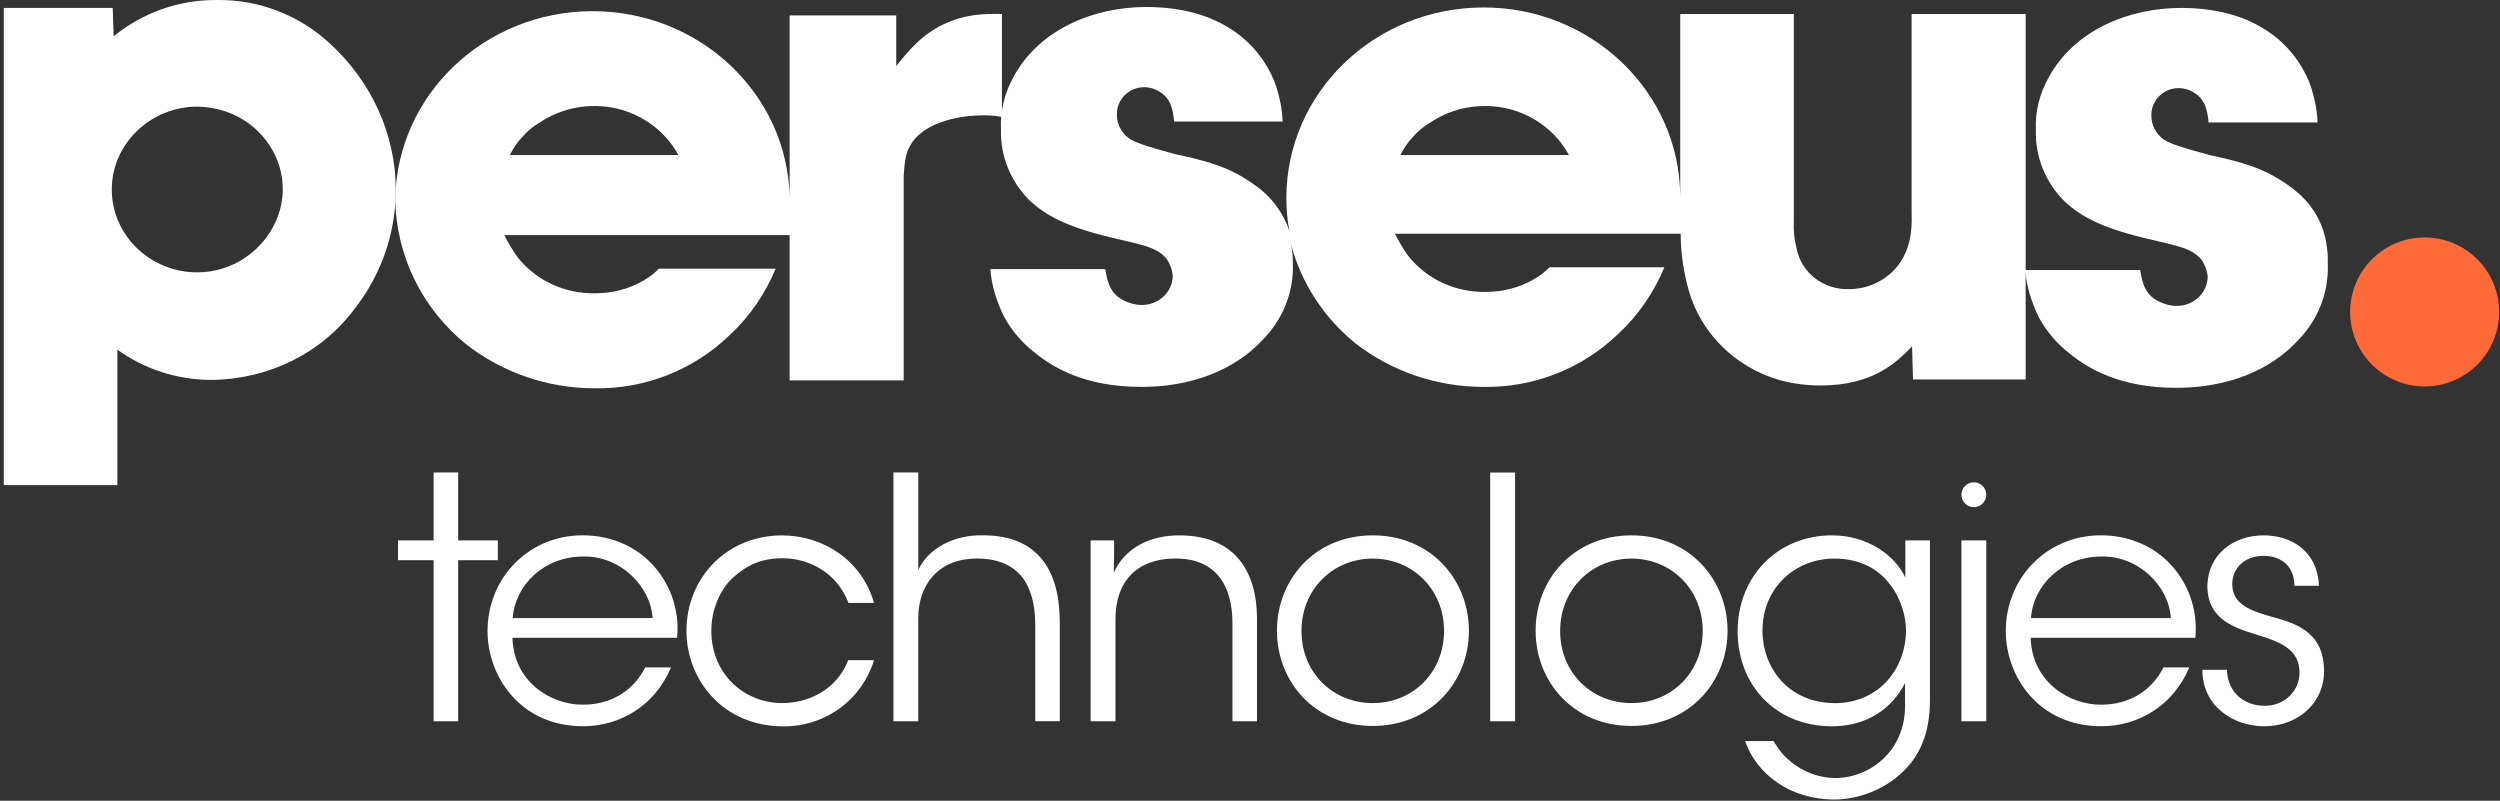 <svg width="537" height="172" viewBox="0 0 537 172" fill="none" xmlns="http://www.w3.org/2000/svg">
    <rect x="0" y="0" width="537" height="172" fill="#333333" stroke="none"/>
    <path
        d="M70.812 9.303C64.312 3.303 55.712 -0.097 46.712 0.003C38.513 -0.097 30.613 2.703 24.413 7.803L24.212 1.703H0.812V104.203H25.212V75.103C31.012 79.303 38.112 81.603 45.413 81.603C57.612 81.503 69.013 75.903 76.112 66.403C81.912 59.003 85.013 50.103 85.013 40.803C85.013 28.903 79.812 17.503 70.812 9.303ZM42.413 58.503C32.212 58.503 24.012 50.503 24.012 40.703C24.012 30.903 32.312 22.903 42.413 22.903C47.312 23.003 51.913 24.803 55.312 28.103C60.612 33.203 62.212 40.803 59.312 47.403C56.413 54.003 49.812 58.503 42.413 58.503Z"
        fill="white"/>
    <path
        d="M215.213 3.003C212.013 3.003 203.913 2.403 196.713 9.403C195.213 10.903 193.813 12.503 192.513 14.203V3.303H169.613V42.303C169.113 20.103 150.213 2.303 127.113 2.403C104.013 2.503 85.313 20.403 84.913 42.603C85.013 54.803 90.613 66.303 100.313 74.103C108.113 80.103 117.713 83.403 127.713 83.403C138.613 83.603 149.113 79.403 156.813 71.903C161.113 67.903 164.413 63.003 166.613 57.703H141.513C140.613 58.703 139.513 59.503 138.313 60.203C135.113 62.103 131.513 63.003 127.813 63.003C121.313 63.103 115.213 60.303 111.213 55.303C110.113 53.803 109.213 52.203 108.313 50.503H169.613V81.703H194.113V37.903C194.313 34.003 194.713 32.403 195.913 30.603C199.713 25.103 209.313 24.803 210.113 24.803C211.813 24.703 213.513 24.803 215.213 25.103V3.003ZM109.513 33.303C110.213 31.903 111.113 30.503 112.213 29.403C113.213 28.203 114.413 27.203 115.813 26.403C120.613 23.103 126.713 22.003 132.413 23.303C138.113 24.603 143.013 28.303 145.713 33.303H109.513Z"
        fill="white"/>
    <path
        d="M410.613 3.003V45.503C410.613 47.003 411.113 52.603 407.713 57.003C405.213 60.203 401.313 62.103 397.213 62.103C391.713 62.303 386.913 58.603 385.913 53.403C385.413 51.503 385.213 49.403 385.313 47.403V3.003H360.913V42.203C360.813 19.703 341.813 1.503 318.513 1.603C295.113 1.703 276.313 20.003 276.313 42.503C276.313 45.003 276.513 47.403 277.013 49.803C275.713 45.703 273.013 42.103 269.313 39.603C263.913 35.703 258.813 34.503 252.413 33.103C247.613 31.803 244.413 30.903 242.613 29.803C240.913 28.603 239.913 26.703 239.913 24.703C239.813 22.603 240.913 20.603 242.813 19.503C244.713 18.403 247.113 18.503 248.913 19.603C251.513 21.103 251.913 23.403 252.213 26.103H275.513C275.413 23.503 274.913 21.003 274.113 18.503C271.813 11.803 264.513 1.503 246.213 1.503C234.913 1.503 223.213 6.303 217.713 16.503C215.813 19.903 214.813 23.803 215.013 27.703C214.813 33.503 217.113 39.103 221.313 43.203C224.613 46.203 228.813 48.603 238.213 50.903C244.713 52.503 248.313 52.903 250.513 55.503C251.313 56.603 251.813 58.003 251.913 59.303C251.813 62.803 248.813 65.603 245.113 65.503C243.813 65.503 242.513 65.103 241.313 64.503C237.813 62.803 237.713 59.003 237.413 57.803H212.713C213.013 61.403 214.113 64.903 215.713 68.103C217.313 71.003 219.513 73.603 222.213 75.703C226.113 78.903 233.013 83.103 245.113 83.103C259.313 83.103 267.413 77.103 271.113 73.103C275.513 68.703 277.913 62.803 277.713 56.703C277.713 55.303 277.613 53.903 277.313 52.503C279.513 60.803 284.413 68.303 291.213 73.803C299.013 79.803 308.613 83.103 318.613 83.103C329.513 83.303 340.013 79.103 347.713 71.603C352.013 67.603 355.313 62.703 357.513 57.403H332.813C331.913 58.403 330.813 59.203 329.613 59.903C326.413 61.803 322.813 62.703 319.113 62.703C312.613 62.803 306.513 60.003 302.513 55.003C301.413 53.503 300.513 51.903 299.613 50.203H361.013C361.013 54.303 361.613 58.303 362.713 62.303C365.313 71.503 372.613 78.803 382.113 81.603C385.013 82.403 388.013 82.803 391.013 82.803C402.313 82.803 407.313 77.903 410.713 74.403L410.913 81.503H435.113V3.003H410.613ZM300.813 33.303C301.513 31.903 302.413 30.503 303.513 29.403C304.513 28.203 305.713 27.203 307.113 26.403C311.913 23.103 318.013 22.003 323.713 23.303C329.413 24.603 334.313 28.303 337.013 33.303H300.813Z"
        fill="white"/>
    <path fill-rule="evenodd" clip-rule="evenodd"
          d="M491.513 39.803C486.113 35.903 481.013 34.703 474.613 33.303C469.813 32.003 466.613 31.103 464.813 30.003C463.113 28.803 462.113 26.903 462.113 24.903C462.013 22.803 463.113 20.803 465.013 19.703C466.913 18.603 469.313 18.703 471.113 19.803C473.713 21.303 474.113 23.603 474.413 26.303H497.813C497.713 23.703 497.213 21.203 496.413 18.703C494.113 12.003 486.813 1.703 468.513 1.703C457.213 1.703 445.513 6.503 440.013 16.703C438.113 20.103 437.113 24.003 437.313 27.903C437.113 33.703 439.413 39.303 443.613 43.403C446.913 46.403 451.113 48.803 460.513 51.103C467.013 52.703 470.613 53.103 472.813 55.703C473.613 56.803 474.113 58.103 474.213 59.503C474.113 63.003 471.113 65.803 467.413 65.703C466.113 65.703 464.813 65.303 463.613 64.703C460.113 63.003 460.013 59.203 459.713 58.003H435.013C435.313 61.603 436.413 65.103 438.013 68.303C439.613 71.203 441.813 73.803 444.513 75.903C448.413 79.103 455.313 83.303 467.413 83.303C481.613 83.303 489.713 77.303 493.413 73.303C497.813 68.903 500.213 63.003 500.013 56.903C500.213 49.803 497.613 44.003 491.513 39.803Z"
          fill="white"/>
    <path d="M520.812 83.003C529.649 83.003 536.812 75.839 536.812 67.003C536.812 58.166 529.649 51.003 520.812 51.003C511.976 51.003 504.812 58.166 504.812 67.003C504.812 75.839 511.976 83.003 520.812 83.003Z" fill="#FF6A39"/>
    <path
        d="M498.112 125.824C497.752 117.954 491.682 114.994 486.272 114.994C479.702 114.994 474.142 119.114 474.142 126.114C474.282 132.254 478.622 134.494 484.182 136.154C490.892 138.104 493.782 139.904 493.932 144.314C494.002 148.284 490.902 151.604 486.422 151.604C482.522 151.604 478.552 149.224 478.332 143.874H473.062C473.132 152.034 480.062 156.004 486.352 156.004C493.722 156.004 499.492 150.804 499.202 143.654C498.912 135.354 492.702 133.764 487.142 132.244C482.452 130.874 479.632 129.354 479.492 125.674C479.352 122.284 481.952 119.394 486.202 119.394C490.102 119.394 492.842 121.704 492.842 125.824H498.112ZM436.252 132.754C436.762 125.674 442.972 119.544 451.342 119.544C459.352 119.324 465.932 125.974 466.292 132.754H436.252ZM471.562 137.014C472.142 130.804 469.972 124.814 465.492 120.474C461.812 116.934 456.752 114.984 451.272 114.984C439.652 114.984 430.842 124.154 430.842 135.564C430.842 145.234 437.842 155.994 451.352 155.994C455.322 155.994 459.152 154.914 462.402 152.814C465.722 150.724 468.472 147.544 470.272 143.354H464.712C462.182 148.404 457.342 151.364 451.352 151.364C444.782 151.434 436.482 146.744 436.192 136.994H471.572L471.562 137.014ZM421.312 154.924H426.652V116.074H421.312V154.924ZM378.582 135.434C378.582 126.334 385.512 119.984 394.032 119.984C399.592 119.984 403.492 122.294 405.872 125.404C408.332 128.504 409.412 132.334 409.412 135.584C409.342 139.844 407.752 143.744 405.082 146.554C402.342 149.374 398.582 151.034 394.182 151.034C384.142 151.034 378.582 143.384 378.582 135.514V135.434ZM414.542 116.084H409.272V124.094C407.102 119.324 401.182 114.994 393.532 114.994C381.692 114.994 373.242 123.944 373.242 135.574C373.242 147.204 381.402 156.004 393.532 156.004C401.042 156.004 406.452 152.174 409.202 146.694V151.674C409.202 161.344 401.622 167.124 394.182 167.124C391.722 167.124 388.402 166.334 385.592 164.304C383.282 162.714 381.912 160.834 380.972 159.174H374.832C377.292 166.174 384.362 171.734 394.042 171.734C399.312 171.734 404.942 169.494 408.772 165.744C412.162 162.494 414.552 157.804 414.552 150.434V116.064L414.542 116.084ZM335.122 135.504C335.122 126.624 341.832 119.984 350.432 119.984C359.032 119.984 365.742 126.624 365.742 135.504C365.742 144.384 359.102 151.024 350.432 151.024C341.762 151.024 335.122 144.384 335.122 135.574V135.504ZM329.852 135.504C329.852 146.404 337.942 155.934 350.432 155.934C362.922 155.934 371.082 146.404 371.082 135.504C371.082 124.604 362.992 114.994 350.432 114.994C337.872 114.994 329.852 124.594 329.852 135.424V135.504ZM320.092 154.924H325.432V101.494H320.092V154.924ZM279.562 135.504C279.562 126.624 286.272 119.984 294.872 119.984C303.472 119.984 310.182 126.624 310.182 135.504C310.182 144.384 303.542 151.024 294.872 151.024C286.202 151.024 279.562 144.384 279.562 135.574V135.504ZM274.292 135.504C274.292 146.404 282.382 155.934 294.872 155.934C307.362 155.934 315.522 146.404 315.522 135.504C315.522 124.604 307.432 114.994 294.872 114.994C282.312 114.994 274.292 124.594 274.292 135.424V135.504ZM234.262 154.924H239.602V132.974C239.602 124.884 244.222 120.054 252.242 119.974C260.982 119.834 264.732 125.534 264.732 133.914V154.924H270.002V132.834C270.002 123.374 265.742 115.144 253.682 115.004C246.752 114.864 241.482 117.964 239.242 123.014C239.312 120.414 239.312 118.244 239.312 116.084H234.262V154.934V154.924ZM191.902 154.924H197.242V132.834C197.242 129.294 198.252 126.124 200.342 123.804C202.362 121.494 205.542 119.974 209.802 119.974C214.422 119.974 217.452 121.414 219.552 123.944C221.502 126.474 222.372 130.014 222.372 134.194V154.914H227.642V133.974C227.642 128.414 226.632 123.724 223.962 120.324C221.292 116.934 217.242 114.984 211.112 114.984C205.622 114.844 199.632 117.294 197.252 122.424V101.484H191.912V154.914L191.902 154.924ZM182.182 141.784C180.522 146.474 175.542 150.954 168.102 151.024C159.722 151.024 152.792 144.674 152.792 135.504C152.792 131.024 154.602 126.834 157.192 124.314C160.442 121.284 163.622 119.914 168.172 119.914C173.662 119.914 179.792 122.944 182.252 129.514H187.742C185.072 120.204 176.692 115.004 167.962 115.004C156.192 115.004 147.452 124.034 147.452 135.514C147.452 145.914 155.182 156.024 168.322 156.024C177.632 156.024 185.222 150.034 187.742 141.804H182.182V141.784ZM110.132 132.754C110.642 125.674 116.842 119.544 125.222 119.544C133.232 119.324 139.802 125.974 140.172 132.754H110.132ZM145.442 137.014C146.022 130.804 143.852 124.814 139.372 120.474C135.692 116.934 130.632 114.984 125.152 114.984C113.532 114.984 104.722 124.154 104.722 135.564C104.722 145.234 111.722 155.994 125.232 155.994C129.202 155.994 133.032 154.914 136.282 152.814C139.602 150.724 142.342 147.544 144.152 143.354H138.592C136.062 148.404 131.222 151.364 125.232 151.364C118.662 151.434 110.362 146.744 110.072 136.994H145.452L145.442 137.014ZM93.142 154.924H98.412V120.334H106.932V116.074H98.412V101.484H93.142V116.074H85.492V120.334H93.142V154.924Z"
        fill="white"/>
    <path d="M421.312 106.265C421.312 104.792 422.508 103.597 423.982 103.597C425.456 103.597 426.652 104.792 426.652 106.265C426.652 107.739 425.456 108.934 423.982 108.934C422.508 108.934 421.312 107.739 421.312 106.265Z" fill="white"/>
</svg>
